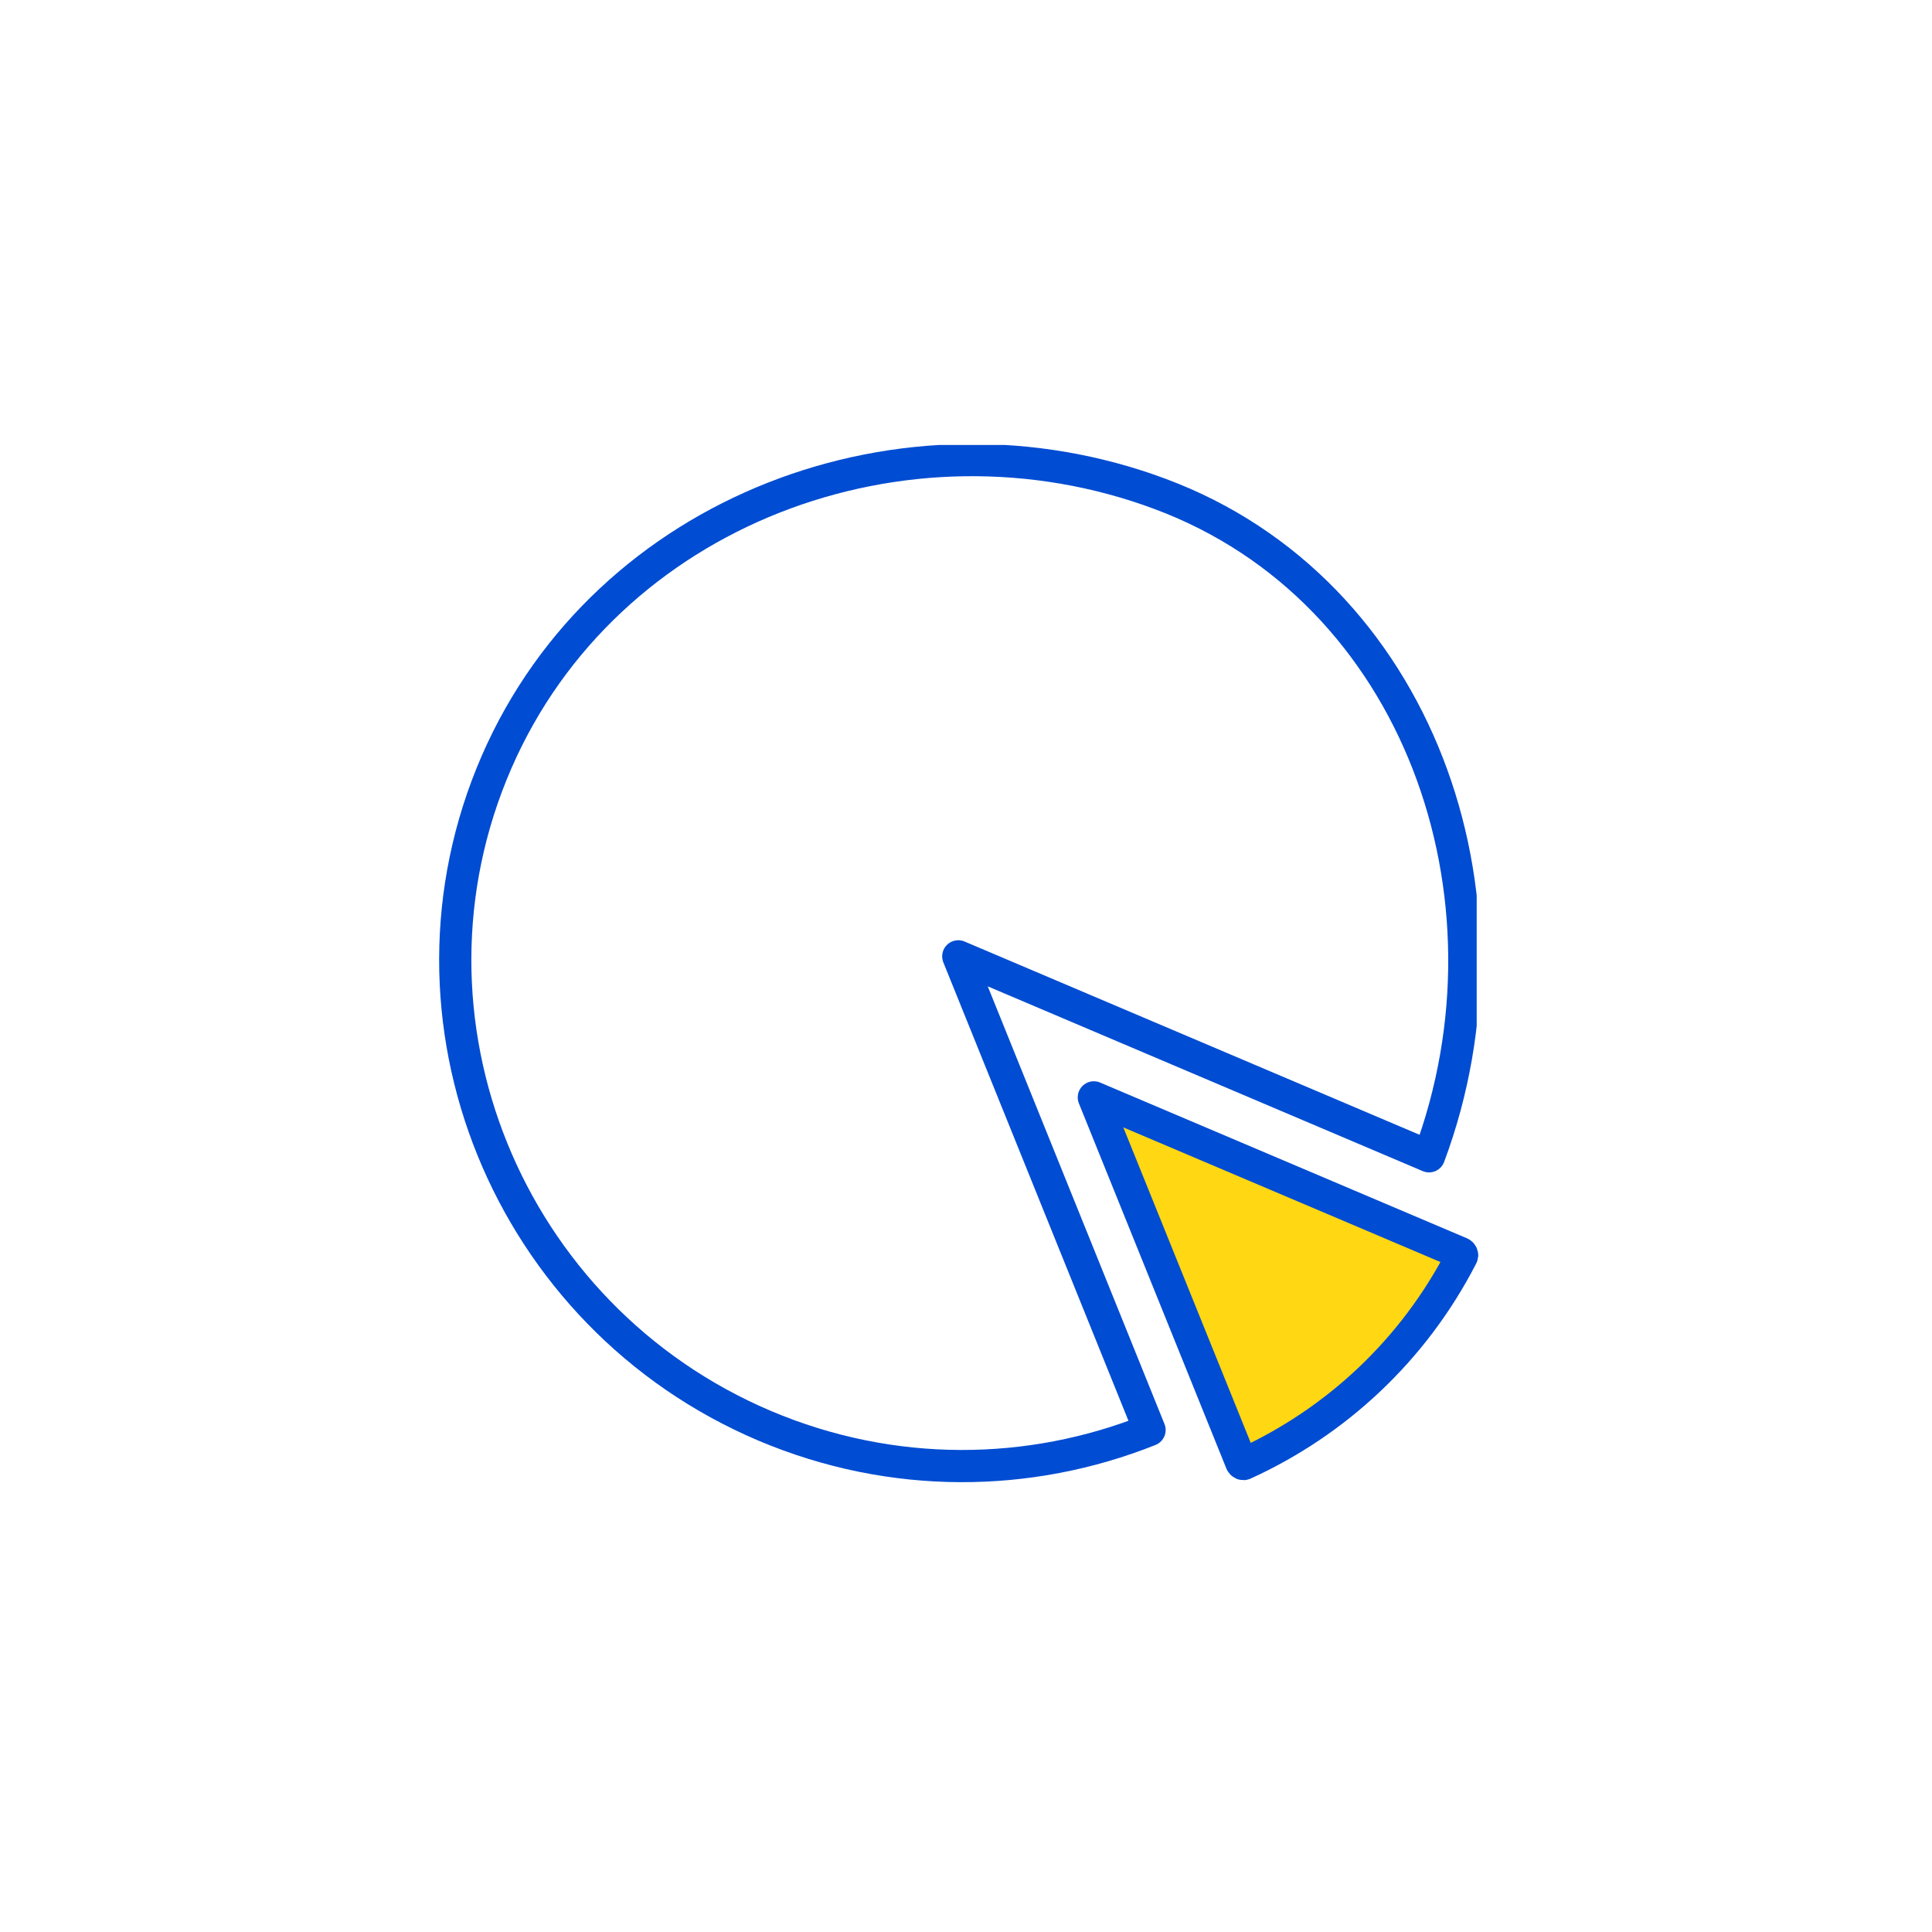 <?xml version="1.0" encoding="utf-8"?>
<!-- Generator: Adobe Illustrator 23.0.2, SVG Export Plug-In . SVG Version: 6.00 Build 0)  -->
<svg version="1.1" id="Layer_1" xmlns="http://www.w3.org/2000/svg" xmlns:xlink="http://www.w3.org/1999/xlink" x="0px" y="0px"
	 viewBox="0 0 60 60" style="enable-background:new 0 0 60 60;" xml:space="preserve">
<style type="text/css">
	.st0{fill:#004CD2;}
	.st1{fill:#FFD712;}
	.st2{fill:#FFFFFF;}
	.st3{fill:none;stroke:#004CD2;stroke-width:0.75;stroke-miterlimit:10;}
	.st4{clip-path:url(#SVGID_2_);fill:none;stroke:#004CD2;stroke-linecap:round;stroke-linejoin:round;stroke-miterlimit:10;}
	.st5{fill:none;stroke:#004CD2;stroke-linecap:round;stroke-linejoin:round;stroke-miterlimit:10;}
	.st6{fill:#FCDB17;}
	.st7{fill:none;stroke:#004CD2;stroke-width:0.75;stroke-linecap:round;stroke-linejoin:round;stroke-miterlimit:10;}
</style>
<g>
	<g>
		<g>
			<defs>
				<rect id="SVGID_1_" x="13.25" y="13.82" width="32.61" height="32.36"/>
			</defs>
			<clipPath id="SVGID_2_">
				<use xlink:href="#SVGID_1_"  style="overflow:visible;"/>
			</clipPath>
			<path class="st4" d="M29.76,29.7l14.62,6.21c3.02-8.08-0.34-17.59-8.35-20.57c-7.93-2.96-17.2,0.49-20.61,8.33
				c-3.46,7.96,0.34,17.22,8.33,20.61c3.97,1.68,8.24,1.61,11.95,0.13L29.76,29.7z M29.76,29.7"/>
		</g>
		<path class="st1" d="M38.64,45.46c2.83-1.29,5.25-3.51,6.76-6.45c0.02-0.03,0-0.07-0.03-0.09l-11.4-4.84l4.58,11.34
			C38.57,45.46,38.61,45.48,38.64,45.46L38.64,45.46z M38.64,45.46"/>
		<path class="st5" d="M38.64,45.46c2.83-1.29,5.25-3.51,6.76-6.45c0.02-0.03,0-0.07-0.03-0.09l-11.4-4.84l4.58,11.34
			C38.57,45.46,38.61,45.48,38.64,45.46L38.64,45.46z M38.64,45.46"/>
	</g>
</g>
</svg>
